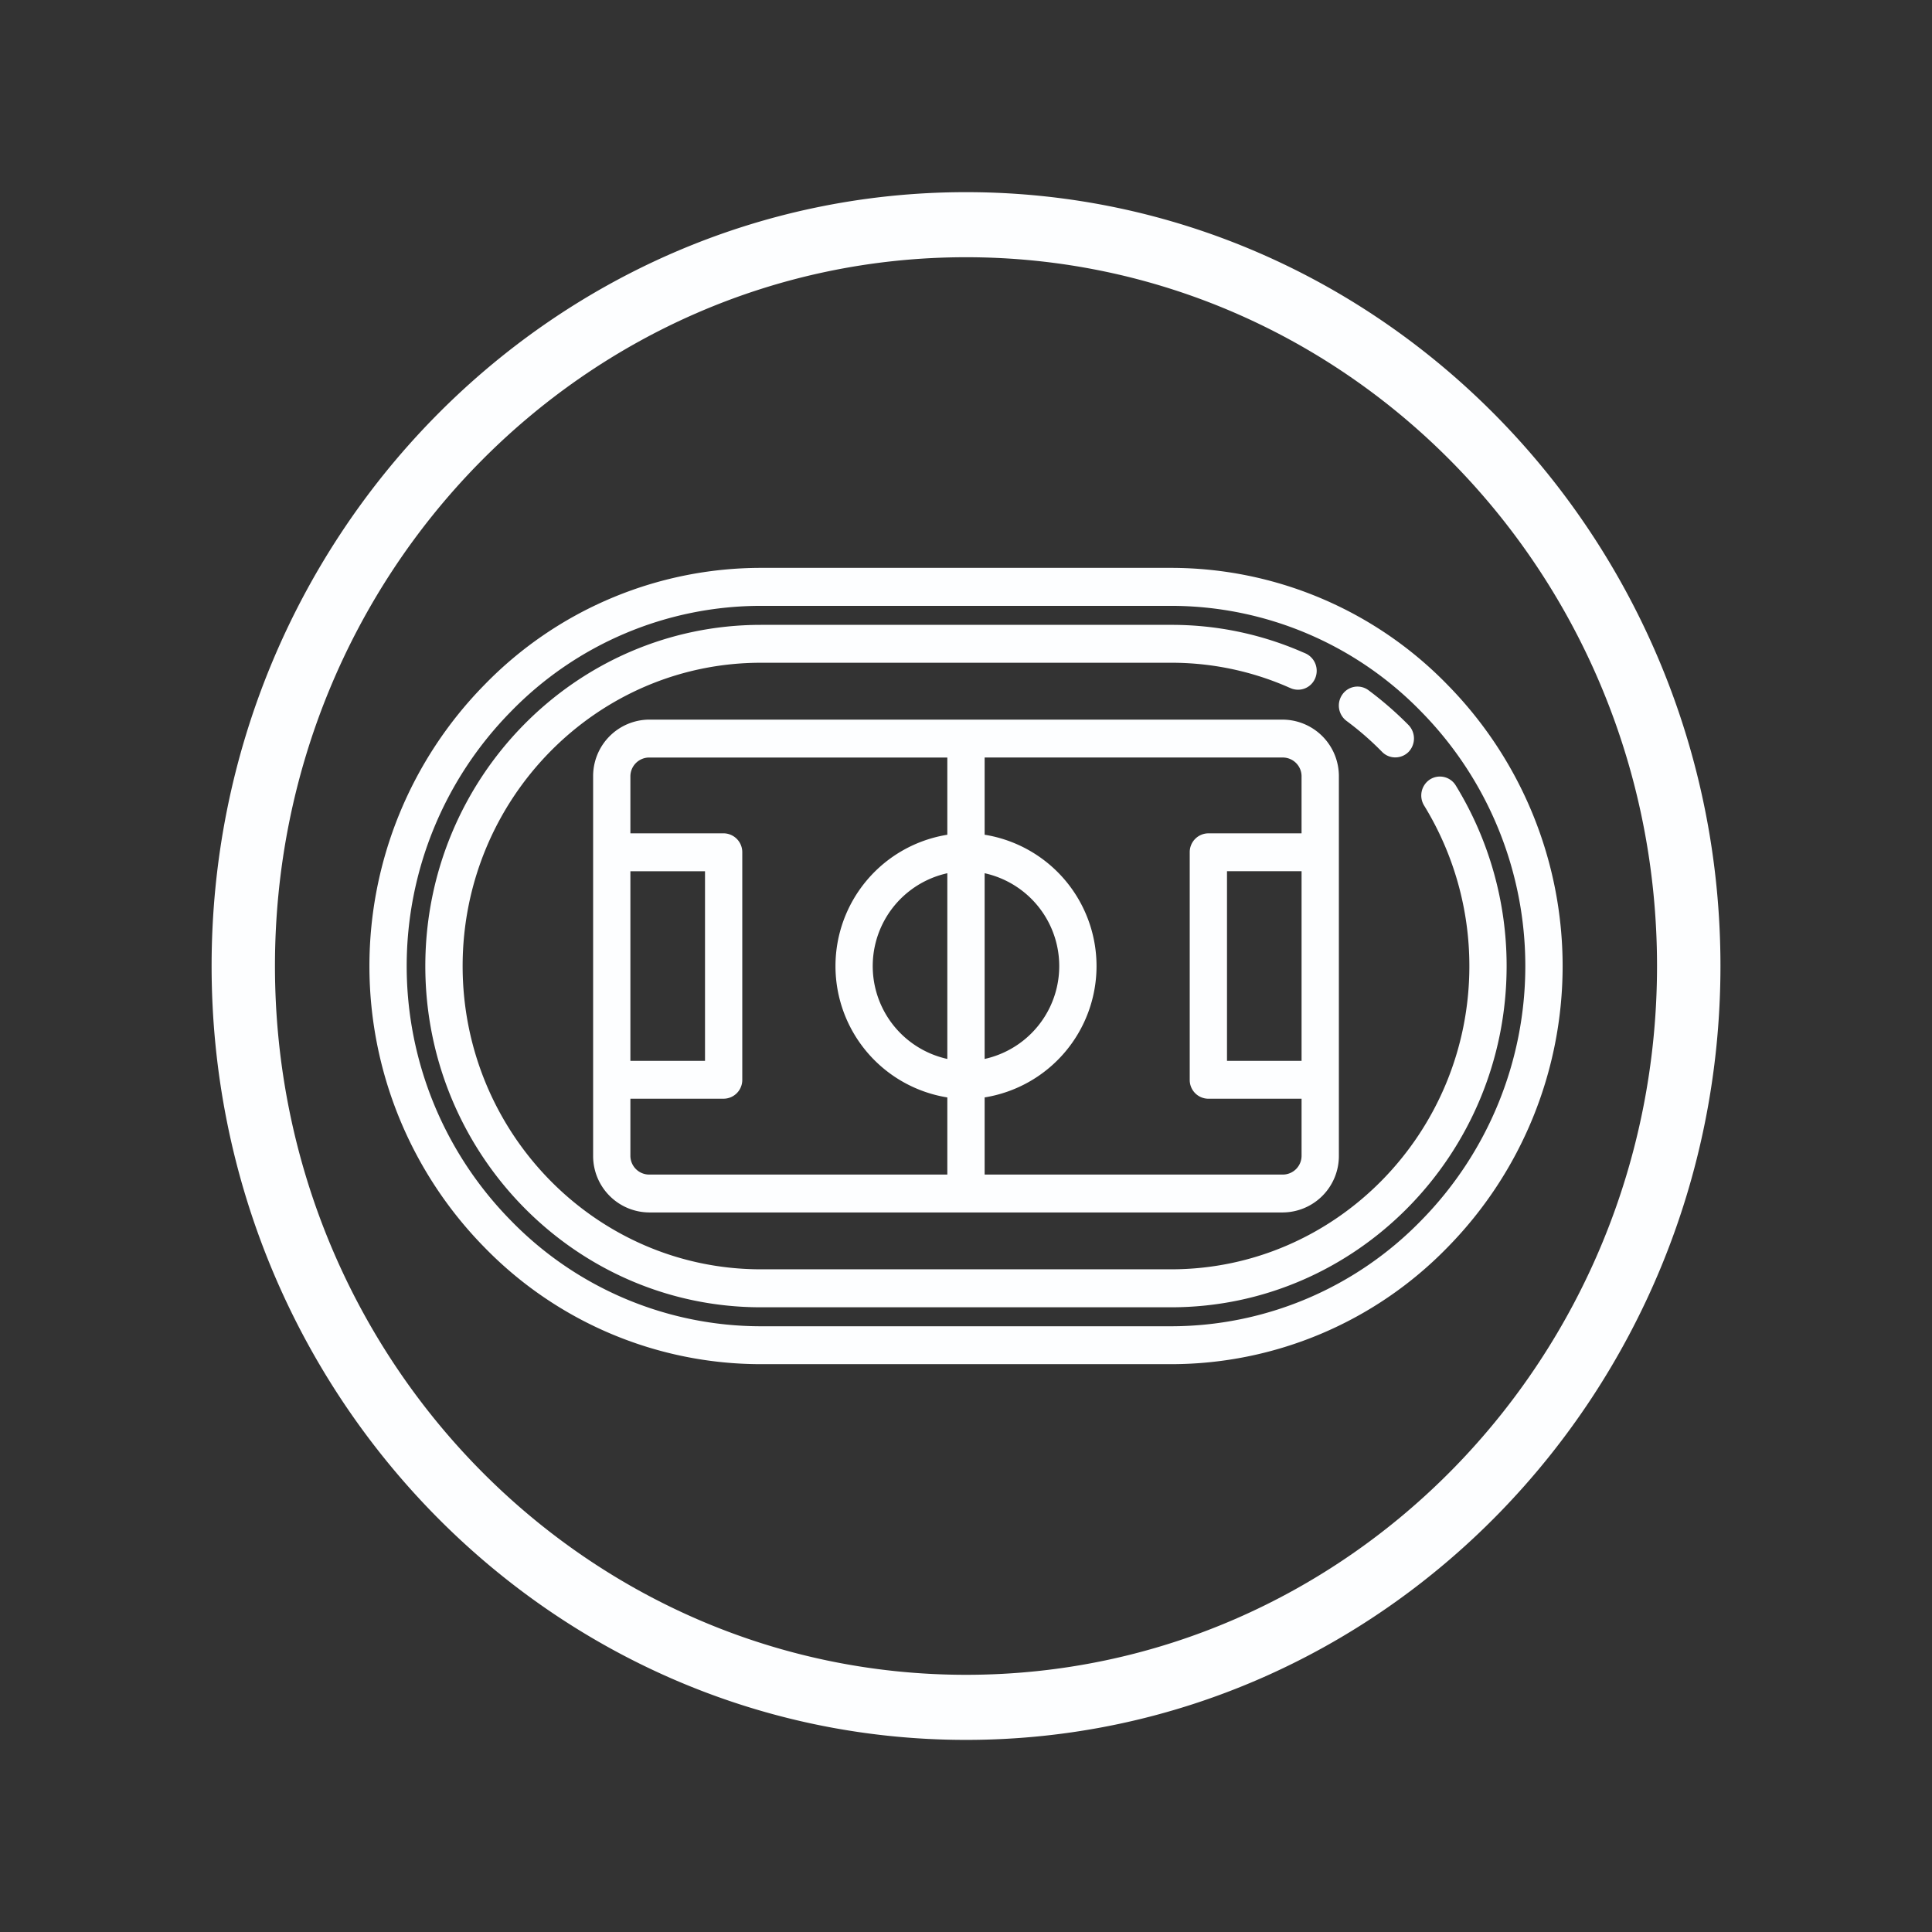 <svg xmlns="http://www.w3.org/2000/svg" width="512" height="512" viewBox="0 0 512 512">
  <rect x="0" y="0" width="512" height="512" fill="#333333" stroke="none"/>
  <defs>
    <style>
      .cls-1 {
        fill: #fdfeff;
        fill-rule: evenodd;
      }
    </style>
  </defs>
  <path id="icon-3" class="cls-1" d="M376.564,323.444a92.535,92.535,0,0,1-66.306,28.047H201.577a92.49,92.49,0,0,1-66.295-28.047,96.167,96.167,0,0,1,0-134.823,92.4,92.4,0,0,1,66.295-28.047H310.258a92.446,92.446,0,0,1,66.306,28.047,96.169,96.169,0,0,1,0,134.823m6.983-141.924a102.159,102.159,0,0,0-73.289-31.011H201.577a102.178,102.178,0,0,0-73.29,31.011,106.372,106.372,0,0,0,0,149.037,102.234,102.234,0,0,0,73.29,30.977H310.258a102.214,102.214,0,0,0,73.289-30.977,106.318,106.318,0,0,0,0-149.037m-38.7,24.275v15.064H320.139a4.975,4.975,0,0,0-4.927,5.01v60.31a4.961,4.961,0,0,0,4.927,5.01h24.712v15.1a4.982,4.982,0,0,1-4.938,5H260.861V290.842a35.255,35.255,0,0,0,0-69.614V200.763h79.052a4.988,4.988,0,0,1,4.938,5.032m0,75.352H325.088V230.9h19.763v50.246ZM166.983,306.286v-15.1h24.7a4.979,4.979,0,0,0,4.949-5.01v-60.31a4.993,4.993,0,0,0-4.949-5.01h-24.7V205.8a4.991,4.991,0,0,1,4.949-5.032h79.042v20.465a35.257,35.257,0,0,0,0,69.614v20.443H171.932a4.984,4.984,0,0,1-4.949-5m0-75.385h19.774v50.246H166.983V230.9Zm93.878,0.526a25.2,25.2,0,0,1,0,49.216V231.427Zm-9.887,49.216a25.2,25.2,0,0,1,0-49.216v49.216ZM171.932,190.72A14.966,14.966,0,0,0,157.107,205.8V306.286a14.958,14.958,0,0,0,14.825,15.041H339.913a14.964,14.964,0,0,0,14.825-15.041V205.8a14.972,14.972,0,0,0-14.825-15.075H171.932Zm184.828,0.34a78.9,78.9,0,0,1,9.425,8.209,4.852,4.852,0,0,0,3.5,1.465,4.926,4.926,0,0,0,3.509-1.443,5.131,5.131,0,0,0,0-7.135,92.433,92.433,0,0,0-10.613-9.226,4.877,4.877,0,0,0-6.9,1.107,5.084,5.084,0,0,0,1.078,7.023M385.7,208.15a4.92,4.92,0,0,0-6.819-1.577,5.077,5.077,0,0,0-1.551,6.923,81.3,81.3,0,0,1,11.988,42.54c0,44.3-35.468,80.362-79.053,80.362h-108.7c-43.584,0-79.041-36.066-79.041-80.362,0-44.318,35.457-80.384,79.041-80.384h108.7a77.09,77.09,0,0,1,30.772,6.341c0.286,0.134.594,0.257,0.9,0.391a4.918,4.918,0,0,0,6.511-2.594,5.067,5.067,0,0,0-2.541-6.609c-0.341-.157-0.681-0.28-1.022-0.436a86.549,86.549,0,0,0-34.622-7.135h-108.7c-49.039,0-88.928,40.55-88.928,90.426,0,49.854,39.889,90.426,88.928,90.426h108.7c49.051,0,88.929-40.572,88.929-90.426A91.371,91.371,0,0,0,385.7,208.15M255.937,68.185c101.136,0,183.114,84.086,183.114,187.82S357.073,443.858,255.937,443.858,72.79,359.75,72.79,256.005,154.8,68.185,255.937,68.185m0-17.244C145.683,50.941,56,142.944,56,256.005c0,113.105,89.687,205.1,199.941,205.1,110.22,0,199.919-91.992,199.919-205.1,0-113.061-89.7-205.064-199.919-205.064" transform="translate(0.078 -0.016)"/>
</svg>
